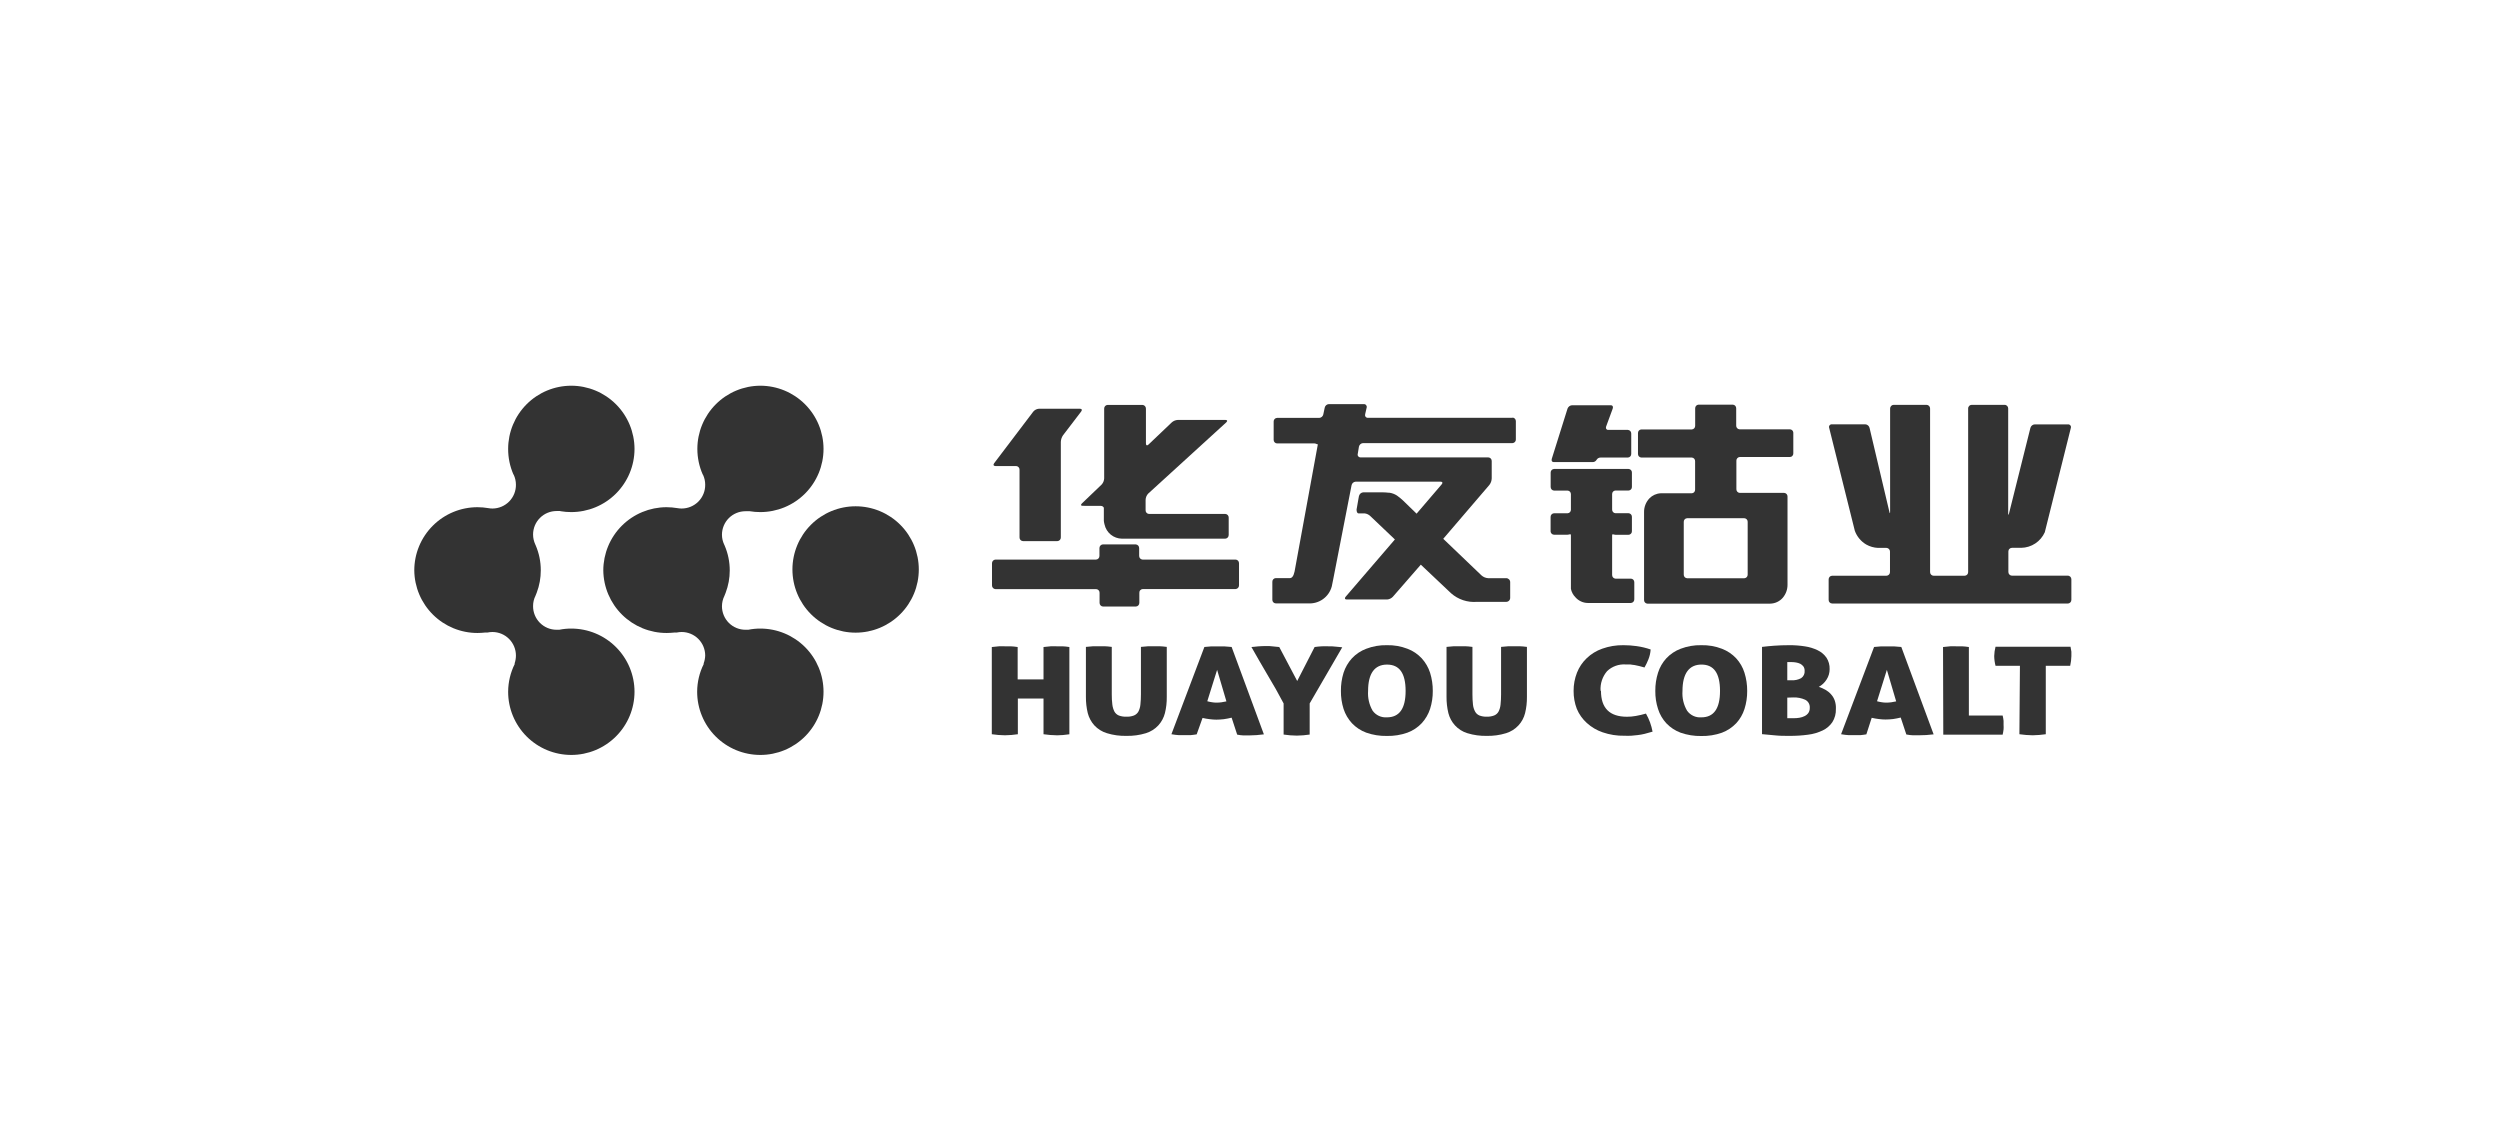 <svg width="175" height="80" viewBox="0 0 175 80" fill="none" xmlns="http://www.w3.org/2000/svg">
<path d="M55.47 39.863C55.47 38.69 55.936 37.565 56.765 36.735C57.595 35.906 58.72 35.44 59.893 35.44C61.066 35.44 62.191 35.906 63.02 36.735C63.85 37.565 64.316 38.69 64.316 39.863C64.316 41.036 63.85 42.161 63.02 42.99C62.191 43.82 61.066 44.286 59.893 44.286C58.72 44.286 57.595 43.82 56.765 42.99C55.936 42.161 55.47 41.036 55.47 39.863" fill="#333333"/>
<path d="M36.022 46.442C36.084 46.262 36.115 46.073 36.115 45.883C36.114 45.448 35.94 45.03 35.632 44.722C35.324 44.414 34.907 44.241 34.471 44.24C34.355 44.24 34.239 44.253 34.125 44.277H33.968C33.787 44.297 33.605 44.307 33.423 44.309C32.257 44.309 31.138 43.849 30.31 43.028C29.482 42.208 29.011 41.093 29 39.927C29 38.754 29.466 37.629 30.296 36.8C31.125 35.97 32.25 35.504 33.423 35.504C33.677 35.505 33.93 35.526 34.18 35.569C34.278 35.588 34.377 35.597 34.476 35.597C34.693 35.596 34.909 35.551 35.109 35.466C35.309 35.382 35.491 35.258 35.643 35.103C35.796 34.947 35.916 34.763 35.997 34.561C36.078 34.359 36.118 34.143 36.115 33.925C36.114 33.688 36.062 33.453 35.962 33.237L35.939 33.21C35.694 32.646 35.568 32.038 35.57 31.423C35.57 30.251 36.035 29.127 36.864 28.297C37.692 27.468 38.816 27.001 39.988 27C41.161 27.001 42.286 27.468 43.116 28.297C43.946 29.126 44.413 30.25 44.416 31.423C44.415 32.596 43.948 33.721 43.117 34.551C42.287 35.38 41.162 35.846 39.988 35.846C39.741 35.847 39.494 35.827 39.25 35.786L39.208 35.772C39.125 35.767 39.042 35.767 38.959 35.772C38.523 35.772 38.105 35.945 37.797 36.254C37.488 36.562 37.315 36.98 37.315 37.416C37.316 37.655 37.368 37.891 37.468 38.108L37.495 38.168C37.733 38.721 37.856 39.316 37.855 39.918C37.857 40.451 37.762 40.98 37.574 41.479L37.486 41.7C37.372 41.925 37.314 42.173 37.315 42.425C37.313 42.641 37.354 42.856 37.435 43.056C37.517 43.257 37.636 43.439 37.788 43.593C37.94 43.747 38.121 43.87 38.32 43.954C38.519 44.038 38.733 44.081 38.95 44.083H39.148C39.425 44.027 39.706 43.999 39.988 44C41.162 44 42.287 44.465 43.117 45.295C43.948 46.124 44.415 47.249 44.416 48.423C44.415 49.596 43.948 50.721 43.117 51.55C42.287 52.38 41.162 52.846 39.988 52.846C39.408 52.846 38.833 52.731 38.296 52.509C37.76 52.286 37.273 51.961 36.862 51.55C36.452 51.139 36.127 50.651 35.905 50.115C35.683 49.578 35.569 49.003 35.57 48.423C35.573 47.748 35.731 47.083 36.032 46.479L36.022 46.442Z" fill="#333333"/>
<path d="M49.254 46.442C49.322 46.263 49.359 46.074 49.364 45.883C49.363 45.447 49.189 45.029 48.88 44.721C48.571 44.413 48.153 44.24 47.716 44.24C47.601 44.24 47.487 44.253 47.375 44.277H47.213C47.032 44.297 46.85 44.308 46.668 44.309C45.5 44.311 44.379 43.852 43.548 43.032C42.717 42.211 42.243 41.095 42.231 39.927C42.233 38.755 42.699 37.63 43.528 36.801C44.357 35.972 45.482 35.506 46.654 35.504C46.91 35.505 47.164 35.526 47.416 35.569V35.569C47.514 35.587 47.612 35.596 47.712 35.597C47.93 35.597 48.147 35.554 48.349 35.47C48.551 35.386 48.734 35.263 48.888 35.108C49.042 34.952 49.164 34.767 49.245 34.564C49.327 34.361 49.368 34.144 49.364 33.925C49.364 33.688 49.312 33.453 49.212 33.237L49.189 33.21C48.942 32.647 48.815 32.038 48.815 31.423C48.815 30.252 49.279 29.129 50.106 28.3C50.932 27.471 52.054 27.004 53.224 27C54.397 27.001 55.521 27.468 56.35 28.297C57.18 29.126 57.646 30.25 57.647 31.423C57.647 32.596 57.181 33.721 56.352 34.551C55.522 35.38 54.397 35.846 53.224 35.846C52.977 35.847 52.73 35.827 52.486 35.786H52.435H52.185C51.969 35.785 51.755 35.828 51.555 35.91C51.355 35.992 51.173 36.113 51.02 36.266C50.867 36.419 50.746 36.6 50.663 36.8C50.58 36.999 50.537 37.213 50.537 37.43C50.537 37.669 50.591 37.906 50.694 38.122L50.722 38.182C50.96 38.735 51.083 39.33 51.082 39.932C51.083 40.465 50.985 40.994 50.796 41.493L50.708 41.714C50.596 41.94 50.538 42.188 50.537 42.439C50.537 42.655 50.58 42.869 50.663 43.069C50.746 43.269 50.867 43.45 51.02 43.603C51.173 43.756 51.355 43.877 51.555 43.959C51.755 44.041 51.969 44.083 52.185 44.083H52.379C52.657 44.027 52.941 43.999 53.224 44C54.397 44 55.522 44.466 56.352 45.295C57.181 46.124 57.647 47.249 57.647 48.423C57.647 49.596 57.181 50.721 56.352 51.55C55.522 52.38 54.397 52.846 53.224 52.846C52.643 52.846 52.068 52.732 51.531 52.51C50.994 52.288 50.506 51.962 50.095 51.551C49.684 51.141 49.359 50.653 49.137 50.116C48.915 49.579 48.801 49.004 48.801 48.423C48.803 47.748 48.961 47.082 49.263 46.479L49.254 46.442Z" fill="#333333"/>
<path d="M73.969 51.47C73.66 51.467 73.351 51.442 73.046 51.396V48.898H71.25V51.396C70.952 51.441 70.651 51.466 70.349 51.47C70.04 51.467 69.732 51.442 69.426 51.396V45.292C69.611 45.269 69.777 45.251 69.925 45.241C70.072 45.232 70.211 45.241 70.326 45.241C70.442 45.241 70.585 45.241 70.737 45.241C70.89 45.241 71.06 45.269 71.236 45.292V47.559H73.046V45.292C73.23 45.269 73.397 45.251 73.544 45.241C73.692 45.232 73.821 45.241 73.946 45.241C74.071 45.241 74.205 45.241 74.362 45.241C74.519 45.241 74.68 45.269 74.856 45.292V51.4C74.558 51.446 74.257 51.47 73.955 51.474" fill="#333333"/>
<path d="M78.863 51.511C78.394 51.524 77.926 51.46 77.478 51.322C77.144 51.22 76.843 51.032 76.605 50.777C76.385 50.532 76.226 50.237 76.143 49.918C76.054 49.547 76.011 49.165 76.014 48.783V45.283C76.213 45.26 76.383 45.246 76.526 45.237H76.937H77.32C77.459 45.237 77.63 45.26 77.824 45.283V48.603C77.821 48.845 77.835 49.087 77.865 49.327C77.885 49.498 77.935 49.664 78.013 49.817C78.083 49.937 78.19 50.031 78.318 50.085C78.481 50.146 78.656 50.174 78.83 50.168C79.016 50.178 79.201 50.15 79.375 50.085C79.505 50.032 79.614 49.938 79.684 49.817C79.763 49.664 79.812 49.498 79.828 49.327C79.854 49.087 79.866 48.845 79.865 48.603V45.283C80.068 45.26 80.238 45.246 80.382 45.237H80.765H81.162C81.305 45.237 81.476 45.26 81.674 45.283V48.783C81.68 49.165 81.636 49.547 81.545 49.918C81.464 50.238 81.305 50.533 81.083 50.777C80.848 51.03 80.55 51.218 80.22 51.322C79.772 51.459 79.304 51.523 78.835 51.511" fill="#333333"/>
<path d="M85.198 46.89L84.51 49.087C84.618 49.118 84.727 49.141 84.838 49.157C84.943 49.175 85.05 49.185 85.157 49.184C85.271 49.184 85.385 49.176 85.498 49.161C85.616 49.146 85.733 49.124 85.849 49.097L85.198 46.89ZM83.767 51.405C83.605 51.433 83.467 51.447 83.333 51.461H82.959C82.834 51.461 82.691 51.461 82.534 51.461C82.377 51.461 82.192 51.424 81.999 51.396L84.307 45.288L84.801 45.246C84.953 45.246 85.11 45.246 85.263 45.246C85.415 45.246 85.531 45.246 85.688 45.246L86.214 45.288L88.472 51.405C88.133 51.452 87.793 51.476 87.451 51.479C87.313 51.479 87.179 51.479 87.04 51.479C86.902 51.479 86.759 51.451 86.602 51.424L86.214 50.237C86.033 50.282 85.849 50.317 85.664 50.343C85.493 50.363 85.32 50.374 85.147 50.376C84.993 50.375 84.839 50.364 84.686 50.343C84.515 50.324 84.345 50.295 84.178 50.255L83.767 51.405Z" fill="#333333"/>
<path d="M92.023 45.292C92.18 45.269 92.342 45.251 92.512 45.242C92.683 45.232 92.859 45.242 93.034 45.242C93.21 45.242 93.302 45.242 93.496 45.265C93.69 45.288 93.838 45.292 93.957 45.311L91.677 49.24V51.419C91.379 51.464 91.078 51.489 90.776 51.493C90.467 51.49 90.159 51.465 89.853 51.419V49.24L89.308 48.238C89.11 47.906 88.916 47.569 88.722 47.236L88.149 46.253L87.6 45.292C87.715 45.292 87.872 45.26 88.062 45.246C88.251 45.232 88.45 45.223 88.625 45.223C88.8 45.223 88.93 45.223 89.087 45.246C89.244 45.269 89.414 45.274 89.548 45.292L90.804 47.67L92.023 45.292Z" fill="#333333"/>
<path d="M98.393 48.367C98.393 47.121 97.959 46.521 97.091 46.521C96.223 46.521 95.766 47.139 95.766 48.367C95.732 48.85 95.843 49.333 96.085 49.752C96.198 49.908 96.349 50.032 96.523 50.113C96.698 50.193 96.89 50.228 97.082 50.214C97.954 50.214 98.393 49.605 98.393 48.367ZM93.864 48.367C93.859 47.936 93.922 47.506 94.049 47.093C94.17 46.718 94.37 46.373 94.635 46.082C94.913 45.785 95.256 45.556 95.637 45.413C96.098 45.236 96.588 45.152 97.082 45.163C97.574 45.151 98.063 45.236 98.522 45.413C98.902 45.555 99.243 45.785 99.52 46.082C99.785 46.373 99.985 46.718 100.106 47.093C100.234 47.506 100.298 47.935 100.295 48.367C100.299 48.793 100.235 49.217 100.106 49.623C99.985 49.995 99.785 50.337 99.52 50.625C99.243 50.919 98.901 51.146 98.522 51.285C98.06 51.449 97.572 51.527 97.082 51.516C96.59 51.526 96.101 51.448 95.637 51.285C95.257 51.145 94.914 50.919 94.635 50.625C94.37 50.337 94.17 49.995 94.049 49.623C93.921 49.217 93.859 48.793 93.864 48.367V48.367Z" fill="#333333"/>
<path d="M104.096 51.511C103.627 51.524 103.159 51.46 102.711 51.322C102.38 51.221 102.082 51.032 101.848 50.777C101.626 50.533 101.467 50.238 101.386 49.918C101.297 49.547 101.254 49.165 101.257 48.783V45.283C101.455 45.26 101.626 45.246 101.769 45.237H102.18H102.563C102.702 45.237 102.873 45.26 103.071 45.283V48.603C103.07 48.845 103.082 49.087 103.108 49.327C103.127 49.499 103.178 49.665 103.261 49.817C103.327 49.938 103.433 50.032 103.561 50.085C103.724 50.146 103.898 50.174 104.073 50.168C104.248 50.174 104.422 50.146 104.586 50.085C104.716 50.034 104.826 49.939 104.895 49.817C104.974 49.664 105.022 49.498 105.038 49.327C105.064 49.087 105.076 48.845 105.075 48.603V45.283C105.278 45.26 105.454 45.246 105.592 45.237H105.975H106.372C106.515 45.237 106.686 45.26 106.885 45.283V48.783C106.89 49.165 106.847 49.547 106.756 49.918C106.677 50.239 106.518 50.534 106.294 50.777C106.059 51.031 105.761 51.219 105.43 51.322C104.982 51.46 104.514 51.524 104.045 51.511" fill="#333333"/>
<path d="M112.068 48.358C112.068 49.568 112.674 50.172 113.887 50.172C114.095 50.173 114.302 50.155 114.506 50.117C114.746 50.074 114.983 50.019 115.217 49.951C115.442 50.343 115.598 50.771 115.679 51.216C115.485 51.276 115.295 51.327 115.129 51.368C114.963 51.41 114.792 51.438 114.635 51.456C114.478 51.474 114.326 51.493 114.173 51.502C114.021 51.511 113.864 51.502 113.712 51.502C113.192 51.513 112.675 51.431 112.184 51.262C111.775 51.122 111.4 50.901 111.08 50.611C110.776 50.338 110.536 50 110.378 49.623C110.224 49.219 110.147 48.79 110.152 48.358C110.15 47.924 110.23 47.493 110.388 47.088C110.539 46.704 110.772 46.358 111.071 46.073C111.381 45.776 111.751 45.55 112.156 45.408C112.631 45.238 113.133 45.156 113.638 45.163C113.947 45.163 114.255 45.184 114.561 45.228C114.896 45.274 115.225 45.353 115.545 45.463C115.531 45.698 115.479 45.928 115.392 46.147C115.314 46.345 115.221 46.538 115.115 46.724C114.981 46.682 114.857 46.65 114.741 46.622C114.635 46.593 114.527 46.57 114.418 46.553C114.317 46.553 114.22 46.52 114.113 46.511H113.786C113.551 46.496 113.317 46.529 113.096 46.609C112.875 46.688 112.673 46.812 112.502 46.973C112.172 47.356 112.006 47.853 112.04 48.358" fill="#333333"/>
<path d="M120.401 48.367C120.401 47.121 119.967 46.52 119.104 46.52C118.241 46.52 117.774 47.139 117.774 48.367C117.739 48.851 117.851 49.334 118.097 49.752C118.21 49.908 118.361 50.033 118.536 50.114C118.71 50.195 118.903 50.229 119.095 50.214C119.963 50.214 120.401 49.605 120.401 48.367M115.872 48.367C115.867 47.935 115.931 47.505 116.061 47.093C116.179 46.718 116.377 46.372 116.643 46.082C116.922 45.785 117.264 45.556 117.645 45.413C118.107 45.236 118.6 45.152 119.095 45.163C119.586 45.152 120.076 45.236 120.535 45.413C120.914 45.558 121.255 45.786 121.532 46.082C121.798 46.372 121.997 46.718 122.114 47.093C122.243 47.505 122.306 47.935 122.303 48.367C122.307 48.795 122.243 49.22 122.114 49.628C121.996 50.001 121.798 50.343 121.532 50.63C121.254 50.922 120.913 51.148 120.535 51.29C120.073 51.453 119.585 51.531 119.095 51.521C118.602 51.53 118.111 51.452 117.645 51.29C117.265 51.149 116.922 50.923 116.643 50.63C116.377 50.341 116.178 49.998 116.061 49.623C115.93 49.218 115.867 48.793 115.872 48.367V48.367Z" fill="#333333"/>
<path d="M125.11 48.834V50.274H125.29H125.571C125.703 50.275 125.834 50.264 125.964 50.242C126.089 50.222 126.211 50.183 126.324 50.126C126.429 50.076 126.519 50 126.587 49.905C126.655 49.799 126.689 49.675 126.684 49.549C126.693 49.433 126.667 49.317 126.61 49.216C126.552 49.114 126.465 49.033 126.361 48.981C126.1 48.865 125.816 48.81 125.53 48.82L125.11 48.834ZM125.11 47.619H125.396C125.633 47.634 125.869 47.583 126.079 47.472C126.163 47.416 126.23 47.338 126.273 47.247C126.317 47.156 126.334 47.055 126.324 46.955C126.328 46.848 126.299 46.743 126.241 46.654C126.182 46.576 126.106 46.511 126.019 46.465C125.925 46.421 125.826 46.39 125.724 46.373C125.618 46.355 125.512 46.346 125.405 46.345H125.257H125.11V47.619ZM128.512 49.623C128.525 49.949 128.44 50.27 128.268 50.547C128.099 50.797 127.866 50.998 127.594 51.128C127.27 51.283 126.924 51.385 126.569 51.428C126.142 51.486 125.711 51.514 125.28 51.511C124.916 51.511 124.583 51.511 124.292 51.479C124.002 51.447 123.678 51.428 123.341 51.391V45.283C123.6 45.251 123.882 45.223 124.191 45.2C124.5 45.177 124.856 45.163 125.262 45.163C125.627 45.161 125.991 45.189 126.352 45.246C126.659 45.291 126.958 45.383 127.238 45.519C127.484 45.635 127.695 45.813 127.852 46.036C128.007 46.275 128.084 46.555 128.074 46.839C128.076 47.1 128.001 47.356 127.857 47.573C127.722 47.785 127.536 47.96 127.317 48.081C127.477 48.133 127.632 48.201 127.778 48.284C127.924 48.365 128.055 48.469 128.166 48.594C128.288 48.727 128.381 48.884 128.438 49.055C128.498 49.238 128.523 49.431 128.512 49.623V49.623Z" fill="#333333"/>
<path d="M132.081 46.89L131.393 49.087C131.5 49.118 131.61 49.141 131.721 49.157C131.826 49.175 131.932 49.185 132.039 49.184C132.153 49.184 132.267 49.176 132.381 49.161C132.499 49.146 132.616 49.124 132.732 49.097L132.081 46.89ZM130.645 51.405C130.492 51.433 130.349 51.447 130.22 51.461H129.841C129.717 51.461 129.574 51.461 129.417 51.461C129.26 51.461 129.075 51.424 128.876 51.396L131.185 45.288L131.684 45.246C131.836 45.246 131.993 45.246 132.145 45.246C132.298 45.246 132.418 45.246 132.565 45.246L133.092 45.288L135.354 51.405C135.01 51.449 134.663 51.471 134.315 51.47C134.177 51.47 134.043 51.47 133.904 51.47C133.766 51.47 133.623 51.442 133.443 51.414L133.05 50.228C132.872 50.273 132.692 50.308 132.51 50.334C132.337 50.354 132.163 50.364 131.988 50.366C131.834 50.366 131.68 50.355 131.527 50.334C131.356 50.315 131.186 50.285 131.019 50.246L130.645 51.405Z" fill="#333333"/>
<path d="M136.012 45.292C136.196 45.269 136.362 45.251 136.515 45.241C136.667 45.232 136.796 45.241 136.912 45.241C137.027 45.241 137.175 45.241 137.327 45.241C137.48 45.241 137.646 45.269 137.821 45.292V50.085H140.185C140.215 50.208 140.237 50.333 140.25 50.459C140.256 50.554 140.256 50.65 140.25 50.745C140.257 50.846 140.257 50.948 140.25 51.05C140.236 51.177 140.215 51.303 140.185 51.428H136.03L136.012 45.292Z" fill="#333333"/>
<path d="M141.395 46.604H139.687C139.629 46.382 139.598 46.154 139.595 45.925C139.6 45.704 139.631 45.484 139.687 45.27H144.937C144.964 45.394 144.983 45.51 144.997 45.62C145.003 45.722 145.003 45.824 144.997 45.925C144.992 46.154 144.964 46.381 144.913 46.604H143.205V51.396C142.899 51.44 142.591 51.465 142.282 51.47C141.973 51.465 141.664 51.44 141.358 51.396L141.395 46.604Z" fill="#333333"/>
<path d="M105.879 29.248H95.745C95.715 29.248 95.685 29.241 95.658 29.227C95.631 29.214 95.608 29.194 95.59 29.17C95.572 29.146 95.56 29.118 95.555 29.088C95.55 29.058 95.552 29.028 95.56 28.999L95.666 28.537C95.675 28.509 95.677 28.478 95.671 28.448C95.666 28.419 95.654 28.391 95.636 28.367C95.618 28.342 95.595 28.323 95.568 28.309C95.541 28.295 95.512 28.288 95.482 28.288H93.012C92.944 28.293 92.879 28.32 92.829 28.365C92.778 28.41 92.743 28.471 92.73 28.537L92.633 28.999C92.621 29.067 92.587 29.128 92.536 29.174C92.485 29.22 92.42 29.248 92.351 29.253H89.392C89.36 29.254 89.328 29.262 89.299 29.275C89.27 29.289 89.243 29.308 89.222 29.331C89.2 29.355 89.183 29.382 89.171 29.413C89.16 29.443 89.155 29.475 89.156 29.507V30.786C89.155 30.818 89.16 30.85 89.171 30.88C89.183 30.91 89.2 30.938 89.222 30.962C89.243 30.985 89.27 31.004 89.299 31.018C89.328 31.031 89.36 31.039 89.392 31.04H92.019C92.148 31.04 92.231 31.155 92.254 31.077L90.62 40.006C90.546 40.357 90.421 40.468 90.292 40.468H89.295C89.231 40.472 89.17 40.502 89.127 40.55C89.084 40.598 89.061 40.661 89.064 40.726V41.982C89.062 42.046 89.084 42.109 89.127 42.156C89.171 42.204 89.231 42.232 89.295 42.236H91.562C91.934 42.262 92.303 42.158 92.606 41.942C92.91 41.725 93.128 41.41 93.224 41.049L93.326 40.546L94.609 33.967C94.622 33.9 94.657 33.84 94.708 33.794C94.758 33.749 94.823 33.722 94.891 33.718H100.847C100.976 33.718 101.008 33.801 100.92 33.902L99.161 35.957L98.21 35.033C98.077 34.908 97.935 34.792 97.785 34.687C97.633 34.589 97.462 34.523 97.282 34.493H97.245C97.063 34.473 96.879 34.462 96.696 34.461H95.449C95.373 34.462 95.3 34.49 95.241 34.538C95.182 34.587 95.142 34.654 95.126 34.729L95.094 34.9C95.066 35.043 95.025 35.287 95.001 35.435L94.96 35.666C94.96 35.814 94.997 35.938 95.108 35.938H95.532C95.68 35.957 95.818 36.024 95.925 36.128L97.642 37.762L94.194 41.774C94.106 41.876 94.138 41.964 94.267 41.964H97.107C97.257 41.951 97.396 41.883 97.499 41.774L99.457 39.526L101.576 41.529C101.821 41.745 102.108 41.91 102.418 42.013C102.728 42.116 103.055 42.156 103.381 42.13H105.436C105.509 42.13 105.58 42.1 105.632 42.048C105.684 41.997 105.713 41.926 105.713 41.853V40.745C105.712 40.672 105.682 40.603 105.63 40.552C105.578 40.501 105.508 40.472 105.436 40.472H104.166C103.995 40.461 103.832 40.393 103.704 40.278L101.027 37.716L104.258 33.944C104.36 33.811 104.417 33.649 104.42 33.482V32.273C104.421 32.24 104.416 32.208 104.405 32.178C104.394 32.148 104.377 32.12 104.355 32.097C104.333 32.073 104.307 32.054 104.278 32.041C104.248 32.027 104.217 32.02 104.185 32.019H95.228C95.198 32.018 95.168 32.011 95.141 31.998C95.114 31.984 95.091 31.964 95.073 31.94C95.055 31.916 95.043 31.888 95.038 31.858C95.033 31.829 95.034 31.798 95.043 31.769L95.126 31.266C95.14 31.2 95.175 31.14 95.225 31.095C95.276 31.05 95.34 31.022 95.408 31.017H105.879C105.943 31.013 106.003 30.985 106.046 30.937C106.09 30.89 106.112 30.827 106.11 30.763V29.484C106.112 29.42 106.09 29.357 106.046 29.31C106.003 29.262 105.943 29.233 105.879 29.23" fill="#333333"/>
<path d="M86.49 39.17H79.976C79.91 39.166 79.849 39.135 79.805 39.086C79.761 39.037 79.738 38.973 79.741 38.907V38.372C79.743 38.306 79.72 38.242 79.676 38.192C79.632 38.143 79.571 38.113 79.505 38.108H77.197C77.131 38.113 77.07 38.143 77.026 38.192C76.982 38.242 76.959 38.306 76.961 38.372V38.912C76.964 38.977 76.94 39.041 76.896 39.089C76.852 39.138 76.791 39.167 76.726 39.17H69.68C69.615 39.174 69.553 39.203 69.508 39.251C69.463 39.299 69.439 39.363 69.44 39.429V40.975C69.438 41.042 69.461 41.107 69.506 41.156C69.551 41.206 69.614 41.235 69.68 41.239H76.735C76.8 41.242 76.862 41.271 76.906 41.32C76.95 41.368 76.973 41.432 76.97 41.497V42.194C76.968 42.26 76.991 42.325 77.035 42.374C77.079 42.423 77.14 42.453 77.206 42.458H79.514C79.581 42.454 79.643 42.424 79.688 42.375C79.733 42.326 79.757 42.261 79.754 42.194V41.497C79.752 41.464 79.756 41.431 79.767 41.4C79.777 41.369 79.794 41.34 79.816 41.316C79.838 41.291 79.865 41.271 79.895 41.257C79.924 41.243 79.957 41.235 79.99 41.234H86.495C86.561 41.229 86.622 41.199 86.666 41.15C86.71 41.101 86.733 41.037 86.731 40.971V39.429C86.733 39.364 86.71 39.3 86.666 39.251C86.622 39.203 86.561 39.174 86.495 39.17" fill="#333333"/>
<path d="M77.066 35.412C77.109 35.413 77.15 35.425 77.186 35.448C77.222 35.471 77.251 35.503 77.269 35.542V36.465C77.279 36.552 77.296 36.639 77.32 36.724V36.724C77.382 36.999 77.535 37.246 77.754 37.425C77.974 37.603 78.247 37.702 78.529 37.707H85.773C85.839 37.702 85.9 37.672 85.944 37.623C85.988 37.574 86.011 37.51 86.009 37.444V36.234C86.011 36.169 85.988 36.105 85.944 36.057C85.9 36.008 85.839 35.979 85.773 35.976H80.427C80.362 35.972 80.3 35.943 80.256 35.895C80.212 35.846 80.189 35.782 80.192 35.717V34.992C80.197 34.831 80.259 34.677 80.367 34.558L85.838 29.567C85.94 29.47 85.912 29.396 85.783 29.396H82.44C82.286 29.404 82.14 29.465 82.025 29.567L80.39 31.123C80.293 31.215 80.215 31.179 80.215 31.035V28.607C80.217 28.54 80.193 28.475 80.148 28.426C80.104 28.377 80.041 28.347 79.975 28.344H77.528C77.462 28.347 77.401 28.377 77.357 28.425C77.313 28.473 77.29 28.537 77.292 28.602V33.487C77.286 33.646 77.224 33.798 77.117 33.916L75.732 35.242C75.635 35.334 75.658 35.408 75.792 35.408L77.066 35.412Z" fill="#333333"/>
<path d="M71.132 32.623C71.197 32.627 71.258 32.656 71.303 32.705C71.347 32.753 71.37 32.817 71.367 32.882V37.619C71.365 37.684 71.388 37.748 71.432 37.797C71.476 37.845 71.537 37.874 71.603 37.877H74.022C74.087 37.874 74.149 37.845 74.193 37.797C74.237 37.748 74.26 37.684 74.258 37.619V30.934C74.264 30.769 74.317 30.609 74.41 30.472L75.68 28.81C75.767 28.699 75.726 28.611 75.597 28.611H72.725C72.649 28.617 72.576 28.637 72.508 28.671C72.441 28.705 72.381 28.752 72.332 28.81L69.594 32.42C69.507 32.531 69.548 32.623 69.678 32.623H71.132Z" fill="#333333"/>
<path d="M114.188 40.505H113.08C113.016 40.5 112.956 40.47 112.912 40.422C112.869 40.374 112.847 40.311 112.849 40.246V37.476C112.849 37.337 112.955 37.434 113.08 37.434H114.004C114.036 37.433 114.067 37.425 114.096 37.41C114.125 37.397 114.151 37.377 114.173 37.353C114.194 37.329 114.211 37.301 114.221 37.271C114.232 37.24 114.236 37.208 114.234 37.176V36.183C114.237 36.119 114.214 36.056 114.171 36.007C114.128 35.959 114.068 35.929 114.004 35.925H113.08C113.048 35.923 113.017 35.915 112.987 35.901C112.958 35.887 112.932 35.867 112.911 35.843C112.89 35.819 112.873 35.791 112.863 35.761C112.852 35.73 112.847 35.698 112.849 35.666V34.59C112.847 34.558 112.852 34.526 112.863 34.496C112.873 34.466 112.89 34.438 112.911 34.415C112.933 34.391 112.959 34.372 112.988 34.359C113.017 34.345 113.048 34.338 113.08 34.336H114.004C114.036 34.335 114.067 34.327 114.096 34.313C114.125 34.299 114.151 34.279 114.173 34.255C114.194 34.231 114.211 34.203 114.221 34.173C114.232 34.142 114.236 34.11 114.234 34.078V33.085C114.236 33.053 114.232 33.021 114.221 32.99C114.211 32.96 114.194 32.932 114.173 32.908C114.151 32.884 114.125 32.864 114.096 32.85C114.067 32.837 114.036 32.828 114.004 32.827H108.777C108.713 32.831 108.653 32.861 108.609 32.909C108.566 32.958 108.544 33.021 108.546 33.085V34.083C108.544 34.147 108.566 34.21 108.609 34.258C108.653 34.307 108.713 34.336 108.777 34.341H109.728C109.76 34.342 109.792 34.35 109.821 34.363C109.85 34.377 109.877 34.396 109.899 34.419C109.92 34.443 109.937 34.47 109.949 34.501C109.96 34.531 109.965 34.563 109.964 34.595V35.675C109.965 35.708 109.96 35.739 109.949 35.77C109.937 35.8 109.92 35.828 109.899 35.851C109.877 35.875 109.85 35.894 109.821 35.907C109.792 35.92 109.76 35.928 109.728 35.929H108.777C108.712 35.933 108.651 35.962 108.607 36.01C108.562 36.059 108.539 36.122 108.542 36.188V37.176C108.54 37.208 108.546 37.24 108.557 37.27C108.568 37.3 108.585 37.328 108.607 37.352C108.629 37.375 108.655 37.394 108.684 37.408C108.713 37.421 108.745 37.429 108.777 37.43H109.728C109.858 37.43 109.964 37.333 109.964 37.476V40.708C109.964 40.846 109.964 41.077 109.964 41.22C110.008 41.442 110.118 41.646 110.278 41.807C110.385 41.93 110.518 42.03 110.667 42.099C110.815 42.169 110.977 42.206 111.141 42.208H114.17C114.234 42.203 114.294 42.174 114.337 42.126C114.381 42.077 114.403 42.014 114.401 41.95V40.759C114.403 40.694 114.38 40.632 114.337 40.584C114.294 40.537 114.234 40.508 114.17 40.505" fill="#333333"/>
<path d="M108.776 32.346H111.472C111.53 32.35 111.587 32.337 111.638 32.309C111.689 32.281 111.73 32.24 111.759 32.19C111.788 32.139 111.83 32.097 111.882 32.068C111.933 32.04 111.991 32.026 112.05 32.028H113.956C114.02 32.024 114.081 31.996 114.124 31.948C114.167 31.901 114.19 31.838 114.187 31.774V30.352C114.19 30.287 114.167 30.224 114.124 30.176C114.081 30.128 114.021 30.098 113.956 30.093H112.571C112.447 30.093 112.382 29.987 112.428 29.858L112.89 28.602C112.936 28.468 112.89 28.367 112.742 28.367H110.041C109.972 28.371 109.905 28.396 109.849 28.438C109.794 28.48 109.751 28.537 109.727 28.602L108.628 32.106C108.582 32.24 108.628 32.346 108.776 32.346" fill="#333333"/>
<path d="M122.106 36.276C122.17 36.279 122.23 36.308 122.273 36.355C122.317 36.403 122.339 36.465 122.337 36.529V40.223C122.339 40.287 122.317 40.35 122.273 40.397C122.23 40.445 122.17 40.473 122.106 40.477H118.094C118.03 40.473 117.97 40.445 117.926 40.397C117.883 40.35 117.861 40.287 117.863 40.223V36.529C117.861 36.465 117.883 36.403 117.926 36.355C117.97 36.308 118.03 36.279 118.094 36.276H122.106ZM125.287 30.052H121.764C121.7 30.047 121.64 30.018 121.597 29.969C121.554 29.921 121.531 29.858 121.534 29.793V28.584C121.536 28.518 121.513 28.455 121.469 28.406C121.425 28.358 121.363 28.329 121.298 28.325H118.897C118.832 28.329 118.771 28.358 118.727 28.406C118.683 28.455 118.659 28.518 118.662 28.584V29.803C118.664 29.867 118.642 29.93 118.599 29.979C118.556 30.027 118.495 30.056 118.431 30.061H114.89C114.826 30.065 114.766 30.093 114.722 30.141C114.679 30.188 114.656 30.251 114.659 30.315V31.774C114.656 31.838 114.679 31.901 114.722 31.948C114.766 31.996 114.826 32.024 114.89 32.028H118.426C118.458 32.03 118.49 32.038 118.519 32.052C118.548 32.066 118.574 32.085 118.595 32.109C118.617 32.133 118.633 32.161 118.644 32.192C118.655 32.222 118.659 32.254 118.657 32.286V34.276C118.66 34.341 118.637 34.403 118.594 34.451C118.551 34.498 118.49 34.527 118.426 34.53H116.242C115.945 34.546 115.665 34.673 115.458 34.886C115.21 35.151 115.075 35.502 115.084 35.865C115.081 35.897 115.081 35.929 115.084 35.962V42.001C115.081 42.065 115.104 42.127 115.147 42.175C115.19 42.222 115.25 42.251 115.315 42.255H123.916C124.084 42.251 124.249 42.213 124.401 42.141C124.553 42.069 124.688 41.967 124.798 41.839C125.016 41.581 125.132 41.253 125.126 40.916V39.835V34.757C125.128 34.692 125.105 34.63 125.062 34.582C125.019 34.535 124.959 34.506 124.895 34.503H121.778C121.714 34.498 121.654 34.468 121.61 34.42C121.567 34.372 121.545 34.309 121.547 34.244V32.25C121.545 32.185 121.567 32.122 121.61 32.074C121.654 32.025 121.714 31.996 121.778 31.991H125.296C125.328 31.99 125.36 31.982 125.389 31.969C125.419 31.956 125.445 31.936 125.467 31.913C125.489 31.889 125.506 31.862 125.517 31.831C125.528 31.801 125.533 31.769 125.532 31.737V30.278C125.527 30.216 125.499 30.159 125.454 30.117C125.409 30.075 125.349 30.052 125.287 30.052V30.052Z" fill="#333333"/>
<path d="M144.751 40.297H140.831C140.765 40.294 140.702 40.266 140.656 40.218C140.61 40.169 140.585 40.105 140.586 40.038V38.602C140.586 38.57 140.592 38.537 140.604 38.507C140.616 38.476 140.633 38.448 140.656 38.425C140.679 38.401 140.706 38.382 140.736 38.369C140.766 38.356 140.798 38.349 140.831 38.348H141.487C141.836 38.342 142.177 38.236 142.469 38.043C142.761 37.85 142.992 37.578 143.135 37.259L143.195 37.019L144.959 29.955C144.968 29.926 144.971 29.895 144.966 29.865C144.961 29.835 144.949 29.806 144.931 29.782C144.913 29.758 144.889 29.738 144.862 29.724C144.835 29.711 144.804 29.705 144.774 29.706H142.433C142.362 29.709 142.295 29.735 142.24 29.78C142.185 29.825 142.146 29.886 142.128 29.955L140.633 35.934C140.6 36.072 140.573 36.068 140.573 35.934V28.593C140.573 28.56 140.567 28.527 140.555 28.497C140.543 28.466 140.526 28.439 140.503 28.415C140.48 28.392 140.453 28.373 140.423 28.36C140.393 28.346 140.361 28.34 140.328 28.339H138.019C137.986 28.339 137.953 28.346 137.923 28.358C137.892 28.371 137.865 28.39 137.841 28.413C137.818 28.437 137.8 28.465 137.788 28.496C137.775 28.527 137.769 28.56 137.77 28.593V40.047C137.771 40.113 137.747 40.176 137.702 40.224C137.657 40.271 137.595 40.299 137.53 40.301H135.351C135.318 40.301 135.286 40.294 135.256 40.281C135.226 40.267 135.199 40.249 135.176 40.225C135.153 40.202 135.135 40.174 135.123 40.143C135.111 40.113 135.105 40.08 135.106 40.047V28.597C135.107 28.531 135.082 28.466 135.037 28.418C134.991 28.37 134.928 28.341 134.861 28.339H132.553C132.486 28.341 132.423 28.37 132.378 28.418C132.332 28.466 132.307 28.531 132.308 28.597V35.814C132.308 35.957 132.281 35.961 132.253 35.814L130.868 29.95C130.851 29.882 130.813 29.821 130.759 29.776C130.705 29.731 130.638 29.705 130.568 29.701H128.222C128.192 29.7 128.162 29.706 128.134 29.719C128.107 29.733 128.083 29.753 128.065 29.777C128.048 29.802 128.036 29.831 128.032 29.861C128.028 29.891 128.031 29.922 128.042 29.95C128.042 29.95 129.732 36.755 129.838 37.157C129.985 37.56 130.267 37.9 130.637 38.117C130.889 38.259 131.17 38.34 131.459 38.353H132.054C132.12 38.355 132.182 38.383 132.228 38.431C132.274 38.478 132.299 38.541 132.299 38.607V40.047C132.299 40.113 132.274 40.176 132.228 40.224C132.182 40.271 132.12 40.299 132.054 40.301H128.25C128.217 40.302 128.184 40.309 128.154 40.322C128.123 40.336 128.096 40.355 128.073 40.379C128.051 40.403 128.033 40.432 128.021 40.463C128.009 40.494 128.004 40.527 128.005 40.56V41.991C128.004 42.024 128.009 42.057 128.021 42.088C128.033 42.118 128.051 42.147 128.074 42.17C128.096 42.194 128.124 42.213 128.154 42.226C128.184 42.239 128.217 42.245 128.25 42.245H144.751C144.784 42.245 144.816 42.237 144.846 42.224C144.876 42.211 144.903 42.192 144.926 42.169C144.949 42.145 144.966 42.117 144.978 42.087C144.99 42.056 144.996 42.024 144.996 41.991V40.551C144.996 40.518 144.99 40.485 144.978 40.455C144.966 40.424 144.949 40.397 144.926 40.373C144.903 40.349 144.876 40.331 144.846 40.318C144.816 40.304 144.784 40.297 144.751 40.297Z" fill="#333333"/>
</svg>

